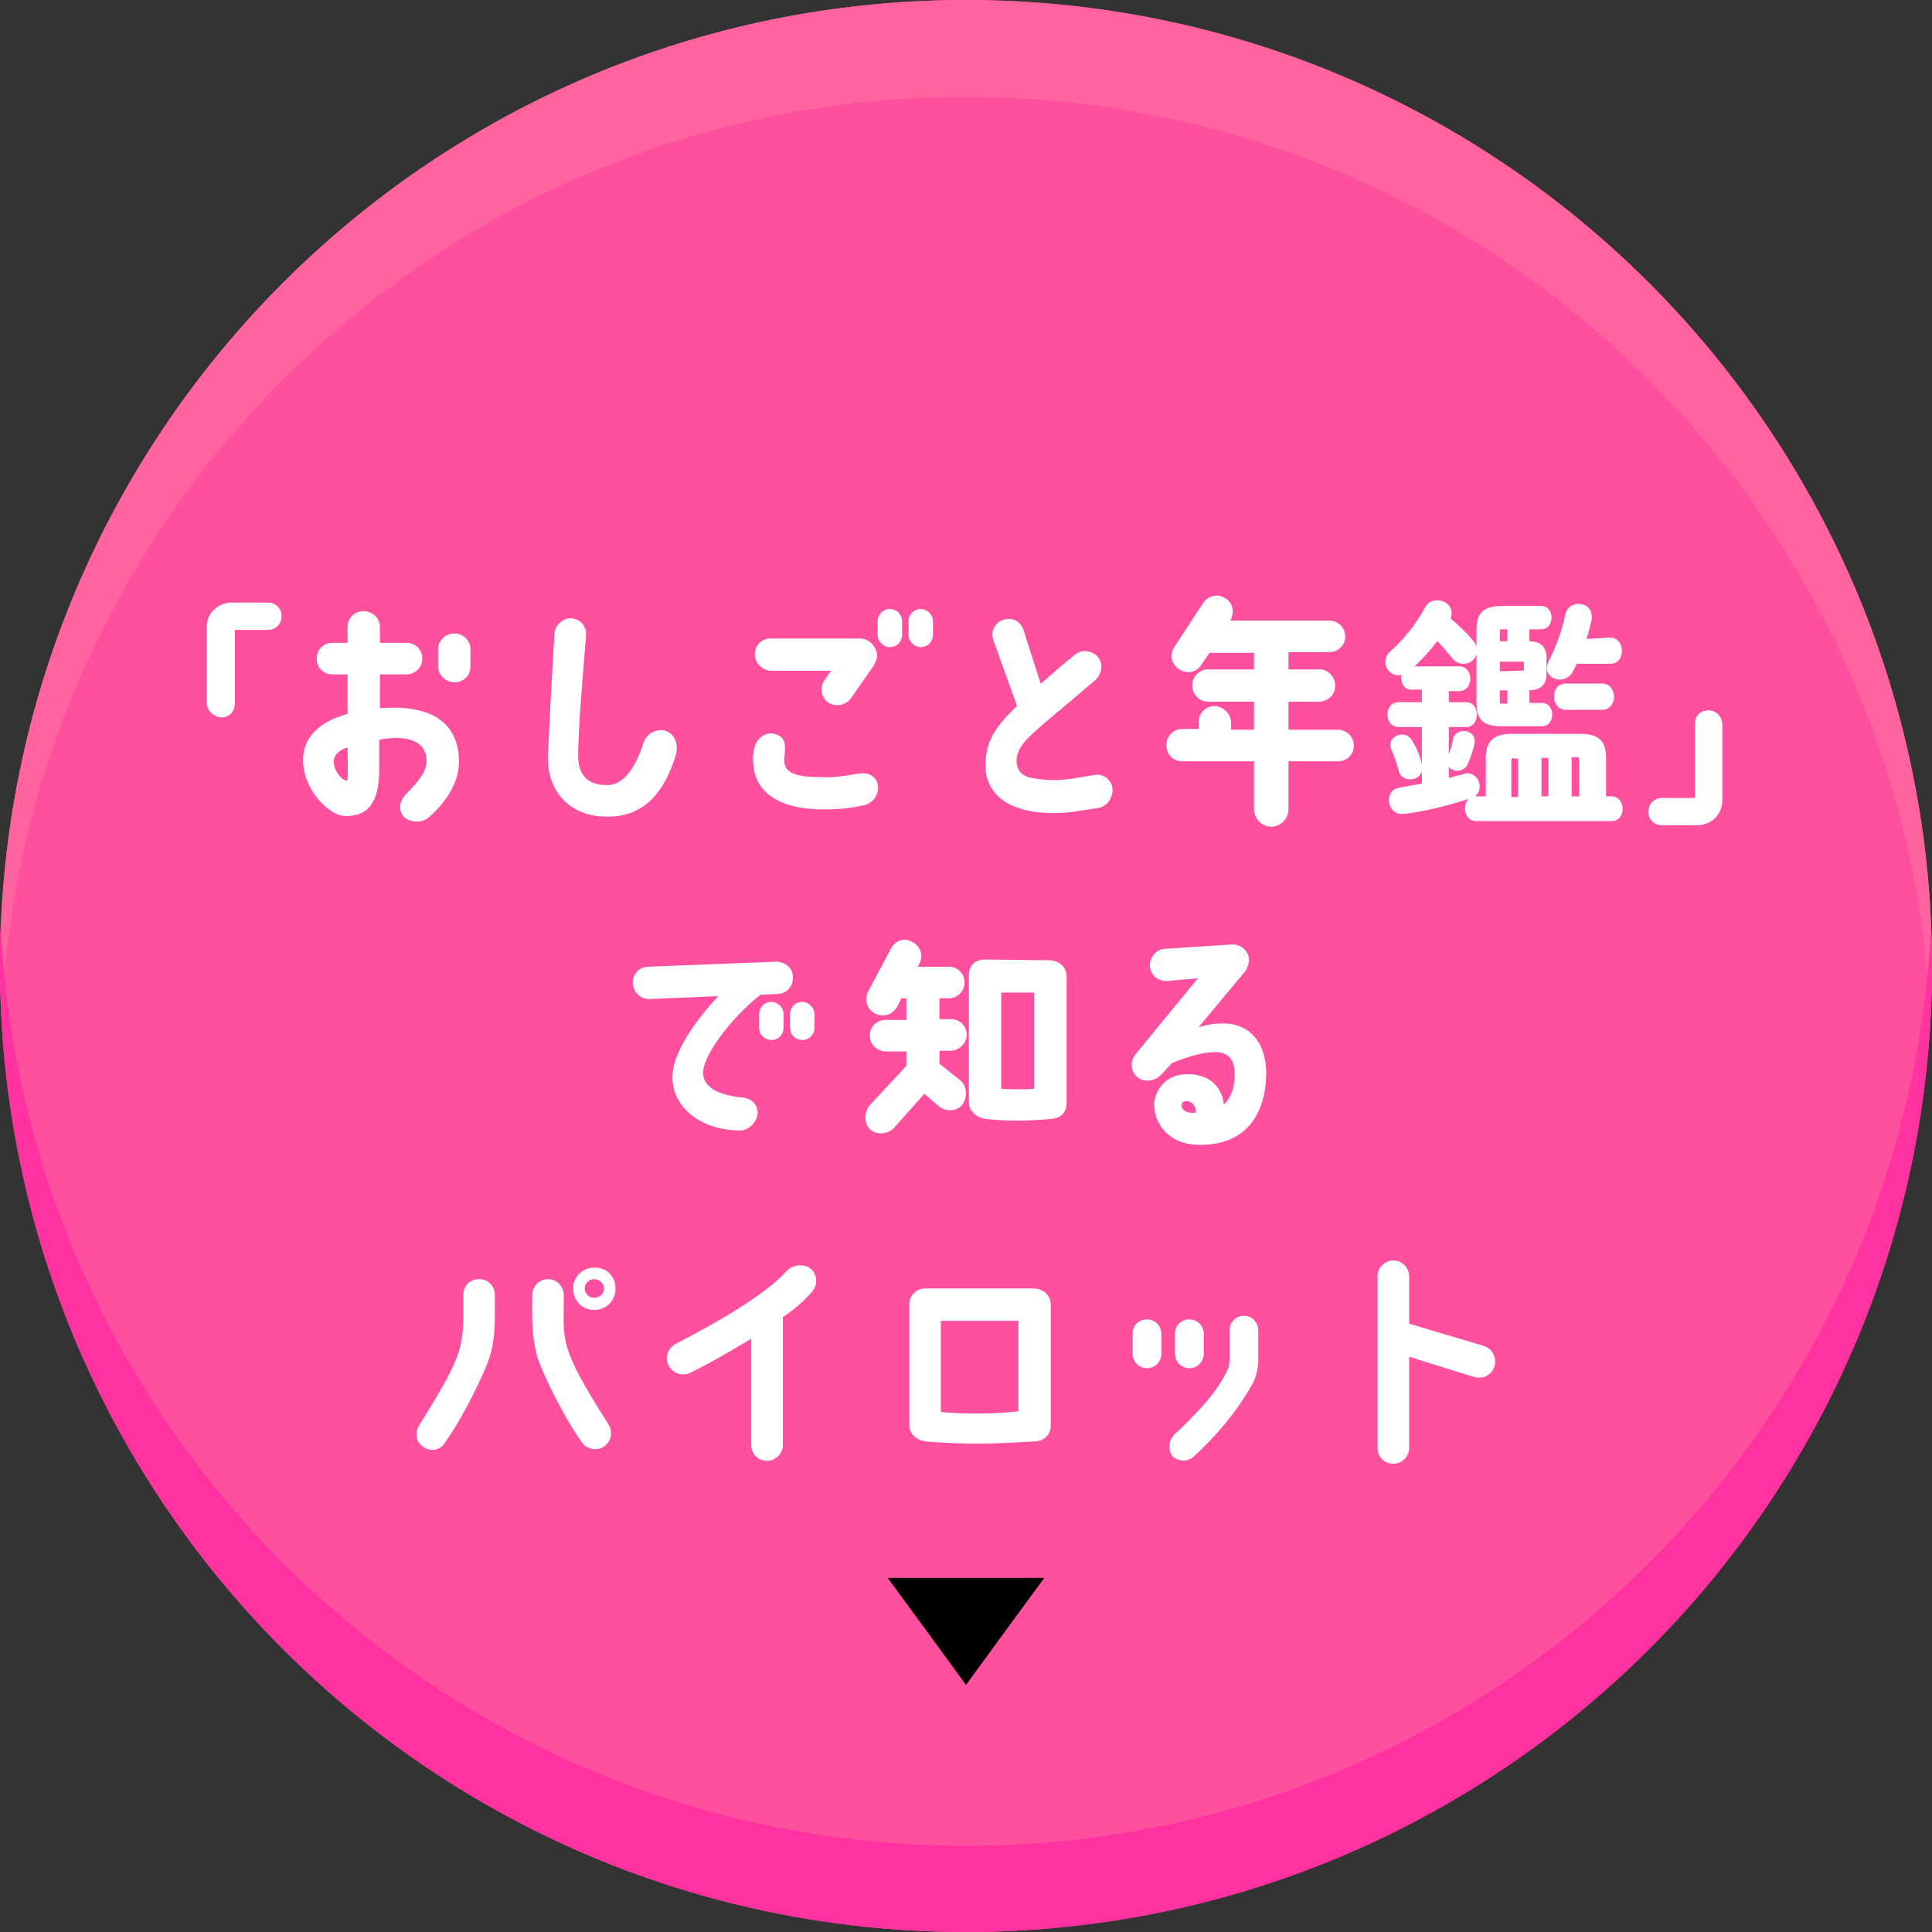<?xml version="1.0" encoding="utf-8"?>
<!-- Generator: Adobe Illustrator 27.9.0, SVG Export Plug-In . SVG Version: 6.00 Build 0)  -->
<svg version="1.1" id="レイヤー_1" xmlns="http://www.w3.org/2000/svg" xmlns:xlink="http://www.w3.org/1999/xlink" x="0px"
	 y="0px" viewBox="0 0 269 269" style="enable-background:new 0 0 269 269;" xml:space="preserve">
<rect x="0" y="0" width="269" height="269" fill="#333333" stroke="none"/>
<style type="text/css">
	.st0{fill:#FF509F;}
	.st1{fill:#FF649F;}
	.st2{fill:#FF329F;}
	.st3{fill:#FFFFFF;}
	.st4{fill:#FFFFFF;stroke:#FFFFFF;stroke-width:0.448;stroke-linecap:round;stroke-linejoin:round;stroke-miterlimit:10;}
</style>
<g>
	<g>
		<g>
			<circle class="st0" cx="134.5" cy="134.5" r="134.5"/>
			<path class="st1" d="M134.5,13.5c72,0,130.8,56.6,134.3,127.8c0.1-2.2,0.2-4.5,0.2-6.7C269,60.2,208.8,0,134.5,0S0,60.2,0,134.5
				c0,2.3,0.1,4.5,0.2,6.7C3.7,70.1,62.5,13.4,134.5,13.5z"/>
			<path class="st2" d="M134.5,257C62.2,257,3.3,200,0.1,128.5c-0.1,2-0.1,4-0.1,6C0,208.8,60.2,269,134.5,269
				c74.3,0,134.5-60.2,134.5-134.5c0-2-0.1-4-0.1-6C265.7,200,206.8,257,134.5,257z"/>
		</g>
		<g>
			<path class="st3" d="M28.8,97.9V87.3c0-0.9,0.3-1.8,1-2.4c0.6-0.6,1.5-1,2.4-1l5.1,0c1.1,0,1.9,0.8,1.9,1.9
				c0,1.1-0.8,1.9-1.9,1.9c0,0-3.6,0-4.6,0c0,1.3,0,10.2,0,10.2c0,1.3-0.9,2-1.9,2C29.7,99.8,28.8,98.9,28.8,97.9z"/>
			<path class="st3" d="M42.2,105.8c0-3.1,2.2-5.3,6.2-6.4c0-1.7,0-3.6,0-5.5h-2.1c-1.3,0-2.2-1-2.2-2.2c0-1.3,1-2.2,2.2-2.2h2.1
				c0-0.8,0-1.6,0-2.2c0-1.3,1-2.2,2.2-2.2c1.3,0,2.3,1,2.3,2.2c0,0.5,0,1.4,0,2.2h3.7c1.3,0,2.2,1,2.2,2.2c0,1.2-1,2.2-2.2,2.2
				h-3.7c0,1.6,0,3.3,0,4.7c6.6-0.5,10.9,1.6,11,7.3c0.1,3.2-2.1,6.1-4.2,7.9c-0.9,0.8-2.6,0.8-3.5-0.1c-0.7-0.8-0.7-2.1,0.4-3.2
				c1.6-1.6,2.8-3.1,2.8-4.5c0-3-3-3.7-6.6-3c0,1.3,0,4.2,0,4.2c0,4.5-1.6,6.6-4.9,6.4C45.9,113.5,42.2,110.1,42.2,105.8z
				 M46.5,105.8c-0.2,1.5,1.2,2.9,1.8,2.9c0.2,0,0.1-2.5,0.1-4.6C47.3,104.3,46.5,105.2,46.5,105.8z M61,92.8v-2.4
				c0-1.2,1-2.2,2.3-2.2c1.2,0,2.2,1,2.2,2.2v2.4c0,1.3-1,2.2-2.2,2.2C62.1,95,61,94,61,92.8z"/>
			<path class="st3" d="M92.5,101.7c1.5,0.4,2,2,1.6,3.4c-1.4,4.6-4,8.6-9.4,8.6c-5.3,0.1-8.7-3.5-8.4-8.8c0.2-3.7,0.3-6.7,0.9-16.7
				c0.1-1.2,1.2-2.2,2.4-2.1c1.3,0.1,2.1,1.2,2,2.4c-0.6,7.2-1.1,13.3-1.1,16.7c0,3.1,1.7,4.2,4.3,4.1c1.8-0.1,3.6-2,4.8-5.9
				C90.1,102,91.5,101.5,92.5,101.7z"/>
			<path class="st3" d="M104.9,106.6c-0.1-0.8-0.1-1.6,0.2-2.7c0.2-0.9,1.5-2.3,3.1-1.6c1.2,0.5,1.2,1.5,1,3.2
				c-0.2,2.2,1.6,2.7,5.3,2.7c1.9,0.1,3.2-0.2,5.1-0.5c1.5-0.2,2.4,0.5,2.6,1.5c0.3,1.4-0.7,2.6-1.8,2.9c-2.3,0.5-3.9,0.6-6,0.6
				C106.6,112.6,105.1,108.8,104.9,106.6z M105.1,91.1c0-1.3,1-2.2,2.2-2.2l12.4,0c1.5,0,2.5,1.4,2.4,2.5c0,0.4-0.2,0.7-0.4,1.2
				l-3.2,4.6c-0.7,1-2.2,1.3-3.2,0.6c-1-0.7-1.2-2.1-0.5-3.1l0.9-1.3l-8.4,0C106.1,93.3,105.1,92.3,105.1,91.1z M125.6,86.5v1.9
				c0,0.9-0.7,1.7-1.7,1.7c-0.9,0-1.7-0.8-1.7-1.7v-1.9c0-0.9,0.7-1.7,1.7-1.7C124.9,84.8,125.6,85.6,125.6,86.5z M129.9,86.5v1.9
				c0,0.9-0.7,1.7-1.7,1.7c-0.9,0-1.7-0.8-1.7-1.7v-1.9c0-0.9,0.7-1.7,1.7-1.7C129.1,84.8,129.9,85.6,129.9,86.5z"/>
			<path class="st3" d="M141.6,98.3l-3.3-9.2c-0.4-1.2,0.2-2.4,1.4-2.8c1.2-0.4,2.4,0.2,2.8,1.4l2.4,7.5c1.1-0.9,2-1.8,4.7-4
				c0.9-0.8,2.3-0.7,3.2,0.2c0.8,0.9,0.7,2.3-0.2,3.2c-6.4,5.5-6.3,5.2-9.1,7.8c-1.5,1.4-2.2,2.8-1.9,4.1c0.4,1.6,1.4,1.9,4.5,2.1
				c2.3,0.1,3.7-0.3,6.3-0.7c1.2-0.2,2.3,0.6,2.5,1.9c0.1,1.3-0.8,2.5-2,2.7c-2.8,0.4-4.4,0.8-7,0.7c-6.7-0.3-8.5-3.5-8.7-6.2
				C137.2,103.8,137.9,101.8,141.6,98.3z"/>
			<path class="st3" d="M171.4,100.6v1h3.2l0-3.9h-6.4c-1.2,0-2.2-1-2.2-2.3c0-1.2,1-2.2,2.2-2.2l6.4,0v-2.3h-6.2l-1.1,1.6
				c-0.6,1.1-2,1.4-3.1,0.7c-1.1-0.7-1.4-2-0.7-3.1l4-6.1c0.7-1.1,2.1-1.4,3.1-0.7c1.1,0.6,1.3,2,0.7,3.1l0,0l13.7,0
				c1.3,0,2.3,1,2.3,2.2c0,1.3-1,2.2-2.3,2.2h-5.6v2.4h4.3c1.2,0,2.2,1,2.2,2.3c0,1.2-1,2.2-2.3,2.2h-4.2l0,3.9h6.9
				c1.2,0,2.2,1,2.2,2.2c0,1.3-1,2.2-2.2,2.2h-6.9v6.7c0,1.3-1.1,2.4-2.4,2.4c-1.3,0-2.4-1.1-2.4-2.4v-6.7l-10,0
				c-1.3,0-2.2-1-2.2-2.3c0-1.2,1-2.2,2.2-2.2h2.3v-1c0-1.2,1-2.2,2.2-2.2C170.4,98.4,171.4,99.4,171.4,100.6z"/>
			<path class="st4" d="M196.5,95.8c-0.8,0-1.2-0.7-1.2-1.5c0-0.3,0.1-0.5,0.2-0.7c-0.3,0.1-0.5,0.2-0.8,0.2c-0.8,0-1.6-0.7-1.6-1.6
				c0-0.5,0.2-1,0.7-1.4c1.6-1.4,3.6-3.8,4.8-6.1c0.3-0.6,0.9-0.9,1.5-0.9c0.9,0,1.8,0.6,1.8,1.6c0,0.2-0.1,0.5-0.2,0.8
				c1.1,0.9,2.3,2,3.2,3.1c0.4,0.4,0.5,0.9,0.5,1.3c0,0.9-0.7,1.6-1.6,1.6c-0.5,0-1.1-0.2-1.5-0.8c-0.7-0.8-1.4-1.7-2.2-2.5
				c-1.1,1.5-2.3,2.8-3.7,4.1l6.8,0c0.8,0,1.3,0.7,1.3,1.5c0,0.7-0.4,1.5-1.3,1.5h-1.7V98h2.7c0.8,0,1.2,0.7,1.2,1.5
				c0,0.7-0.4,1.5-1.2,1.5h-2.7v7.6c0.8-0.2,1.5-0.4,2.3-0.6c0.2-0.1,0.3-0.1,0.5-0.1c0.9,0,1.5,0.8,1.5,1.6c0,0.6-0.3,1.2-1,1.4
				c-3,1-6.6,1.9-9.3,2.2c-0.1,0-0.2,0-0.3,0c-1,0-1.6-0.8-1.6-1.7c0-0.7,0.4-1.4,1.3-1.5c0.9-0.2,2.1-0.4,3.3-0.6V101h-3.5
				c-0.8,0-1.3-0.7-1.3-1.5c0-0.7,0.4-1.5,1.3-1.5h3.5v-2.2H196.5z M197.8,106.7c0,0.1,0,0.2,0,0.3c0,0.8-0.7,1.3-1.5,1.3
				c-0.5,0-1.1-0.3-1.3-0.9c-0.3-1.2-0.7-2.3-1.1-3.2c-0.1-0.2-0.1-0.3-0.1-0.5c0-0.7,0.7-1.2,1.4-1.2c0.5,0,0.9,0.2,1.2,0.7
				C197.1,104.3,197.6,105.6,197.8,106.7z M203.8,102c0.6,0,1.3,0.4,1.3,1.1c0,0.1,0,0.2,0,0.3c-0.2,1.1-0.6,2-0.9,2.8
				c-0.2,0.6-0.8,0.9-1.3,0.9c-0.6,0-1.2-0.4-1.2-1.1c0-0.1,0-0.3,0.1-0.5c0.3-0.8,0.6-1.7,0.8-2.8C202.8,102.3,203.3,102,203.8,102
				z M224.4,111.1c0.8,0,1.3,0.7,1.3,1.5s-0.4,1.5-1.3,1.5l-18.9,0c-0.8,0-1.3-0.7-1.3-1.5s0.4-1.5,1.3-1.5h1.6v-5.5
				c0-2.2,0.9-3.2,3.4-3.2l9.5,0c2.5,0,3.4,0.9,3.4,3.2v5.5L224.4,111.1z M214.7,98.1c0.8,0,1.2,0.7,1.2,1.4c0,0.7-0.4,1.4-1.2,1.4
				l-5.5,0c-2.5,0-3.4-0.7-3.4-3.1V87.7c0-2.3,0.9-3.1,3.4-3.1l5.4,0c0.8,0,1.2,0.7,1.2,1.4s-0.4,1.4-1.2,1.4h-1.9v2.1
				c1.5,0,2.4,0.5,2.4,2.1v2.2c0,1.6-0.9,2.1-2.4,2.1v2.2H214.7z M209.2,87.4c-0.5,0-0.6,0.1-0.6,0.6v1.5h1.5v-2.1H209.2z
				 M211.9,93.6c0.4,0,0.5-0.1,0.5-0.4v-0.9c0-0.3-0.1-0.4-0.5-0.4l-3.3,0v1.8L211.9,93.6z M210.1,95.9h-1.5v1.7
				c0,0.5,0.1,0.6,0.6,0.6h0.9V95.9z M210.9,105.3c-0.5,0-0.7,0.2-0.7,0.7v5.2h1.4v-5.8H210.9z M214.4,111.1h1.4v-5.8h-1.4V111.1z
				 M224.2,89c0.9,0,1.4,0.8,1.4,1.6c0,0.8-0.4,1.6-1.4,1.6l-4.8,0c-0.2,0.4-0.4,0.8-0.6,1.2c-0.4,0.7-1,1-1.6,1
				c-0.8,0-1.6-0.5-1.6-1.4c0-0.2,0.1-0.5,0.2-0.8c1-1.8,1.9-4.4,2.4-6.7c0.2-0.8,0.9-1.2,1.6-1.2c0.8,0,1.6,0.5,1.6,1.5
				c0,0.1,0,0.3,0,0.4c-0.2,0.9-0.5,2-0.8,3L224.2,89z M223.1,95.4c0.9,0,1.4,0.8,1.4,1.6c0,0.8-0.5,1.6-1.4,1.6H218
				c-0.9,0-1.4-0.8-1.4-1.6c0-0.8,0.4-1.6,1.4-1.6H223.1z M218.6,111.1h1.5v-5.2c0-0.5-0.1-0.7-0.7-0.7h-0.8V111.1z"/>
			<path class="st3" d="M239.8,100.8v10.7c0,0.9-0.4,1.8-1,2.4c-0.6,0.6-1.5,1-2.4,1c0,0,0,0,0,0l-5,0c-1.1,0-1.9-0.8-1.9-1.9
				c0-1.1,0.9-1.9,1.9-1.9c0,0,3.5,0,4.6,0c0-1.3,0-10.3,0-10.3c0-1.3,0.9-1.9,1.9-1.9C238.9,98.9,239.8,99.8,239.8,100.8z"/>
			<path class="st3" d="M88.1,136.9c0-1.3,0.9-2.3,2.2-2.3l17.8-0.7c0.9,0,2.3,0.6,2.3,2.2c0,1.3-0.9,2.3-2.2,2.3l-2.3,0.1
				c-3.4,2.6-7.8,7.9-8,10.7c-0.1,1.7,1.3,3.2,5.4,3.6c1.2,0.1,2.1,0.8,2.2,2.1c0,1.2-1.2,2.5-2.4,2.5c-6,0-10.1-3.8-9.4-8.4
				c0.5-3.2,3.5-7.3,6.3-10.3l-9.6,0.4C89.2,139.1,88.2,138.2,88.1,136.9z M109.1,141.2v1.9c0,0.9-0.7,1.7-1.7,1.7
				c-0.9,0-1.7-0.7-1.7-1.7v-1.9c0-0.9,0.7-1.7,1.7-1.7C108.3,139.5,109.1,140.3,109.1,141.2z M113.4,141.2v1.9
				c0,0.9-0.7,1.7-1.7,1.7c-0.9,0-1.7-0.7-1.7-1.7v-1.9c0-0.9,0.7-1.7,1.7-1.7C112.6,139.5,113.4,140.3,113.4,141.2z"/>
			<path class="st3" d="M126.2,148.4v-2l-2.8,0c-1.3,0-2.3-1-2.3-2.2c0-1.3,1-2.2,2.3-2.2l2.8,0V139l-0.7,0l-0.6,1.2
				c-0.6,1.1-2,1.5-3.1,0.9c-1.1-0.6-1.5-1.9-0.9-3.1l3.2-6c0.6-1.1,1.9-1.5,3-0.8c1.1,0.6,1.5,1.9,0.9,3l-0.2,0.4h4.3
				c1.3,0,2.2,1,2.2,2.2s-1,2.2-2.2,2.2h-1.3v2.9h1.6c1.3,0,2.2,1,2.2,2.2c0,1.2-1.1,2.2-2.3,2.2h-1.5v1.8l3,2.4
				c0.9,0.8,0.9,2.5,0.1,3.4c-0.8,0.9-2.3,0.9-3.2,0.1l-2-1.7l-4.2,4.7c-0.8,0.9-2.3,1.1-3.3,0.3c-0.9-0.8-0.9-2.3-0.2-3.3
				L126.2,148.4z M146,133.7c1.4,0,2.5,0.9,2.5,2.2l0,17.7c0,1.2-0.7,2.1-2.2,2.2c-3.4,0.3-6.3,0.3-9.1,0c-1.6-0.3-2.3-1.4-2.3-2.3
				l0-17.7c0-1.3,0.8-2.3,2.5-2.2L146,133.7z M144,138.2h-4.6l0,13.4c1.7,0.1,3,0.1,4.6,0L144,138.2z"/>
			<path class="st3" d="M176.3,149.8c-0.2,5.6-3,9.7-9.4,9.6c-3.7,0-6.2-2.5-6.2-5.7c0.1-1.9,1.6-3.9,4-4.1c3.4-0.3,5.4,1.5,5.7,4.2
				c1.3-1.3,1.5-2.8,1.5-4.3c0-2.3-1.2-2.9-2.3-3c-1.8-0.1-3.9,0.5-6.4,1.5l-1.5,1.6c-0.8,0.9-2.3,1.2-3.3,0.4
				c-1-0.8-1.1-2.2-0.3-3.2l8.7-10.6l-4.4,0.4c-1.3,0-2.3-1-2.3-2.2c0-1.2,1-2.3,2.2-2.3l9.3-0.6c1.3,0,2.3,1,2.3,2.2
				c0,0.3-0.2,1.1-0.5,1.5l-6.5,7.8c1.2-0.3,1.9-0.5,3.2-0.5C174,142.4,176.4,145.2,176.3,149.8z M166.5,154.9
				c0.1-0.7-0.4-1.5-1.2-1.6c-0.5,0-0.8,0.2-0.8,0.6C164.5,154.5,165.2,155.1,166.5,154.9z"/>
			<path class="st3" d="M59,201.5c-1.1-0.7-1.3-2-0.6-3.1c3.4-5.5,5-8.2,5.7-11c0.5-2.1,0.4-4.1,0.4-7.1c0-1.3,1-2.2,2.2-2.2
				c1.3,0,2.2,1,2.2,2.2c0,3.3,0.1,5.7-0.6,8.2c-0.5,2-3.6,8.5-6.3,12.3C61.4,201.9,60,202.2,59,201.5z M84.7,198.3
				c0.7,1.1,0.4,2.4-0.6,3.1c-1,0.7-2.4,0.4-3.1-0.6c-2.7-3.8-5.8-10.2-6.3-12.3c-0.7-2.9-0.6-4.9-0.6-8.2c0-1.2,1-2.2,2.2-2.2
				c1.2,0,2.2,1,2.2,2.2c0,2.9-0.2,4.9,0.4,7.1C79.7,190.1,81.3,192.9,84.7,198.3z M85.7,179.4c0,1.7-1.3,3-3,3
				c-1.6,0-2.9-1.3-2.9-3c0-1.6,1.3-2.9,2.9-2.9C84.4,176.4,85.7,177.7,85.7,179.4z M84.1,179.4c0-0.7-0.6-1.3-1.4-1.3
				c-0.7,0-1.3,0.6-1.3,1.3c0,0.7,0.6,1.3,1.3,1.3C83.5,180.7,84.1,180.1,84.1,179.4z"/>
			<path class="st3" d="M93.1,190.1c-0.6-1.1-0.1-2.4,1-3c9.5-4.9,13.6-8.1,15.4-10.1c0.8-0.9,2.3-1.1,3.3-0.4
				c1,0.7,1.1,2.3,0.3,3.2c-0.9,1.1-2.2,2.3-4.1,3.6l0,17.8c0,1.2-1,2.2-2.2,2.2c-1.3,0-2.2-1-2.2-2.2l0-14.8c-2.2,1.3-5,3-8.4,4.7
				C95,191.7,93.6,191.2,93.1,190.1z"/>
			<path class="st3" d="M146.3,181.7l0,16.8c0,1.2-0.8,2.1-2.2,2.2c-5.6,0.3-8.9,0.5-15.2,0c-1.4-0.2-2.3-1.1-2.3-2.3l0-16.8
				c0-1.2,1-2.2,2.2-2.2l15.2,0C145.4,179.5,146.3,180.4,146.3,181.7z M141.8,196.5v-12.6l-10.8,0l0,12.7
				C134.1,196.9,138.5,196.9,141.8,196.5z"/>
			<path class="st3" d="M157.7,188.5v-2.8c0-1.2,0.9-2,2-2c1.1,0,2,0.9,2,2v2.8c0,1.1-0.9,2-2,2
				C158.6,190.5,157.7,189.6,157.7,188.5z M164,199.3c2.8-2.8,4.9-4.7,6.8-8.3c0.4-0.8,0.4-1.4,0.4-2.2v-3.6c0-1.1,0.9-2,2-2
				c0.5,0,1.1,0.2,1.4,0.6c0.4,0.4,0.6,0.9,0.6,1.5v3.9c0,1.3-0.3,2.7-1,3.8c-2,3.5-4.8,6.9-8,9.8c-0.8,0.8-2.3,0.7-3-0.1
				C162.7,201.9,162.5,200.4,164,199.3z M163.6,188.5v-2.8c0-1.2,0.9-2,2-2c1.1,0,2,0.9,2,2v2.8c0,1.1-0.9,2-2,2
				C164.5,190.5,163.6,189.6,163.6,188.5z"/>
			<path class="st3" d="M205.2,191.7c0,0-5.6-1.7-9-2.8l0,12.7c0,1.2-1,2.2-2.2,2.2c-1.3,0-2.2-1-2.2-2.2l0-23.9
				c0-1.2,1-2.2,2.2-2.2c1.2,0,2.2,1,2.2,2.2v6.6c3.7,1.1,10.4,3.1,10.4,3.1c1.2,0.4,1.8,1.6,1.5,2.8
				C207.7,191.5,206.4,192.1,205.2,191.7z"/>
		</g>
	</g>
	<polygon points="134.5,219.7 145.4,219.7 139.9,227.2 134.5,234.6 129.1,227.2 123.6,219.7 	"/>
</g>
</svg>
